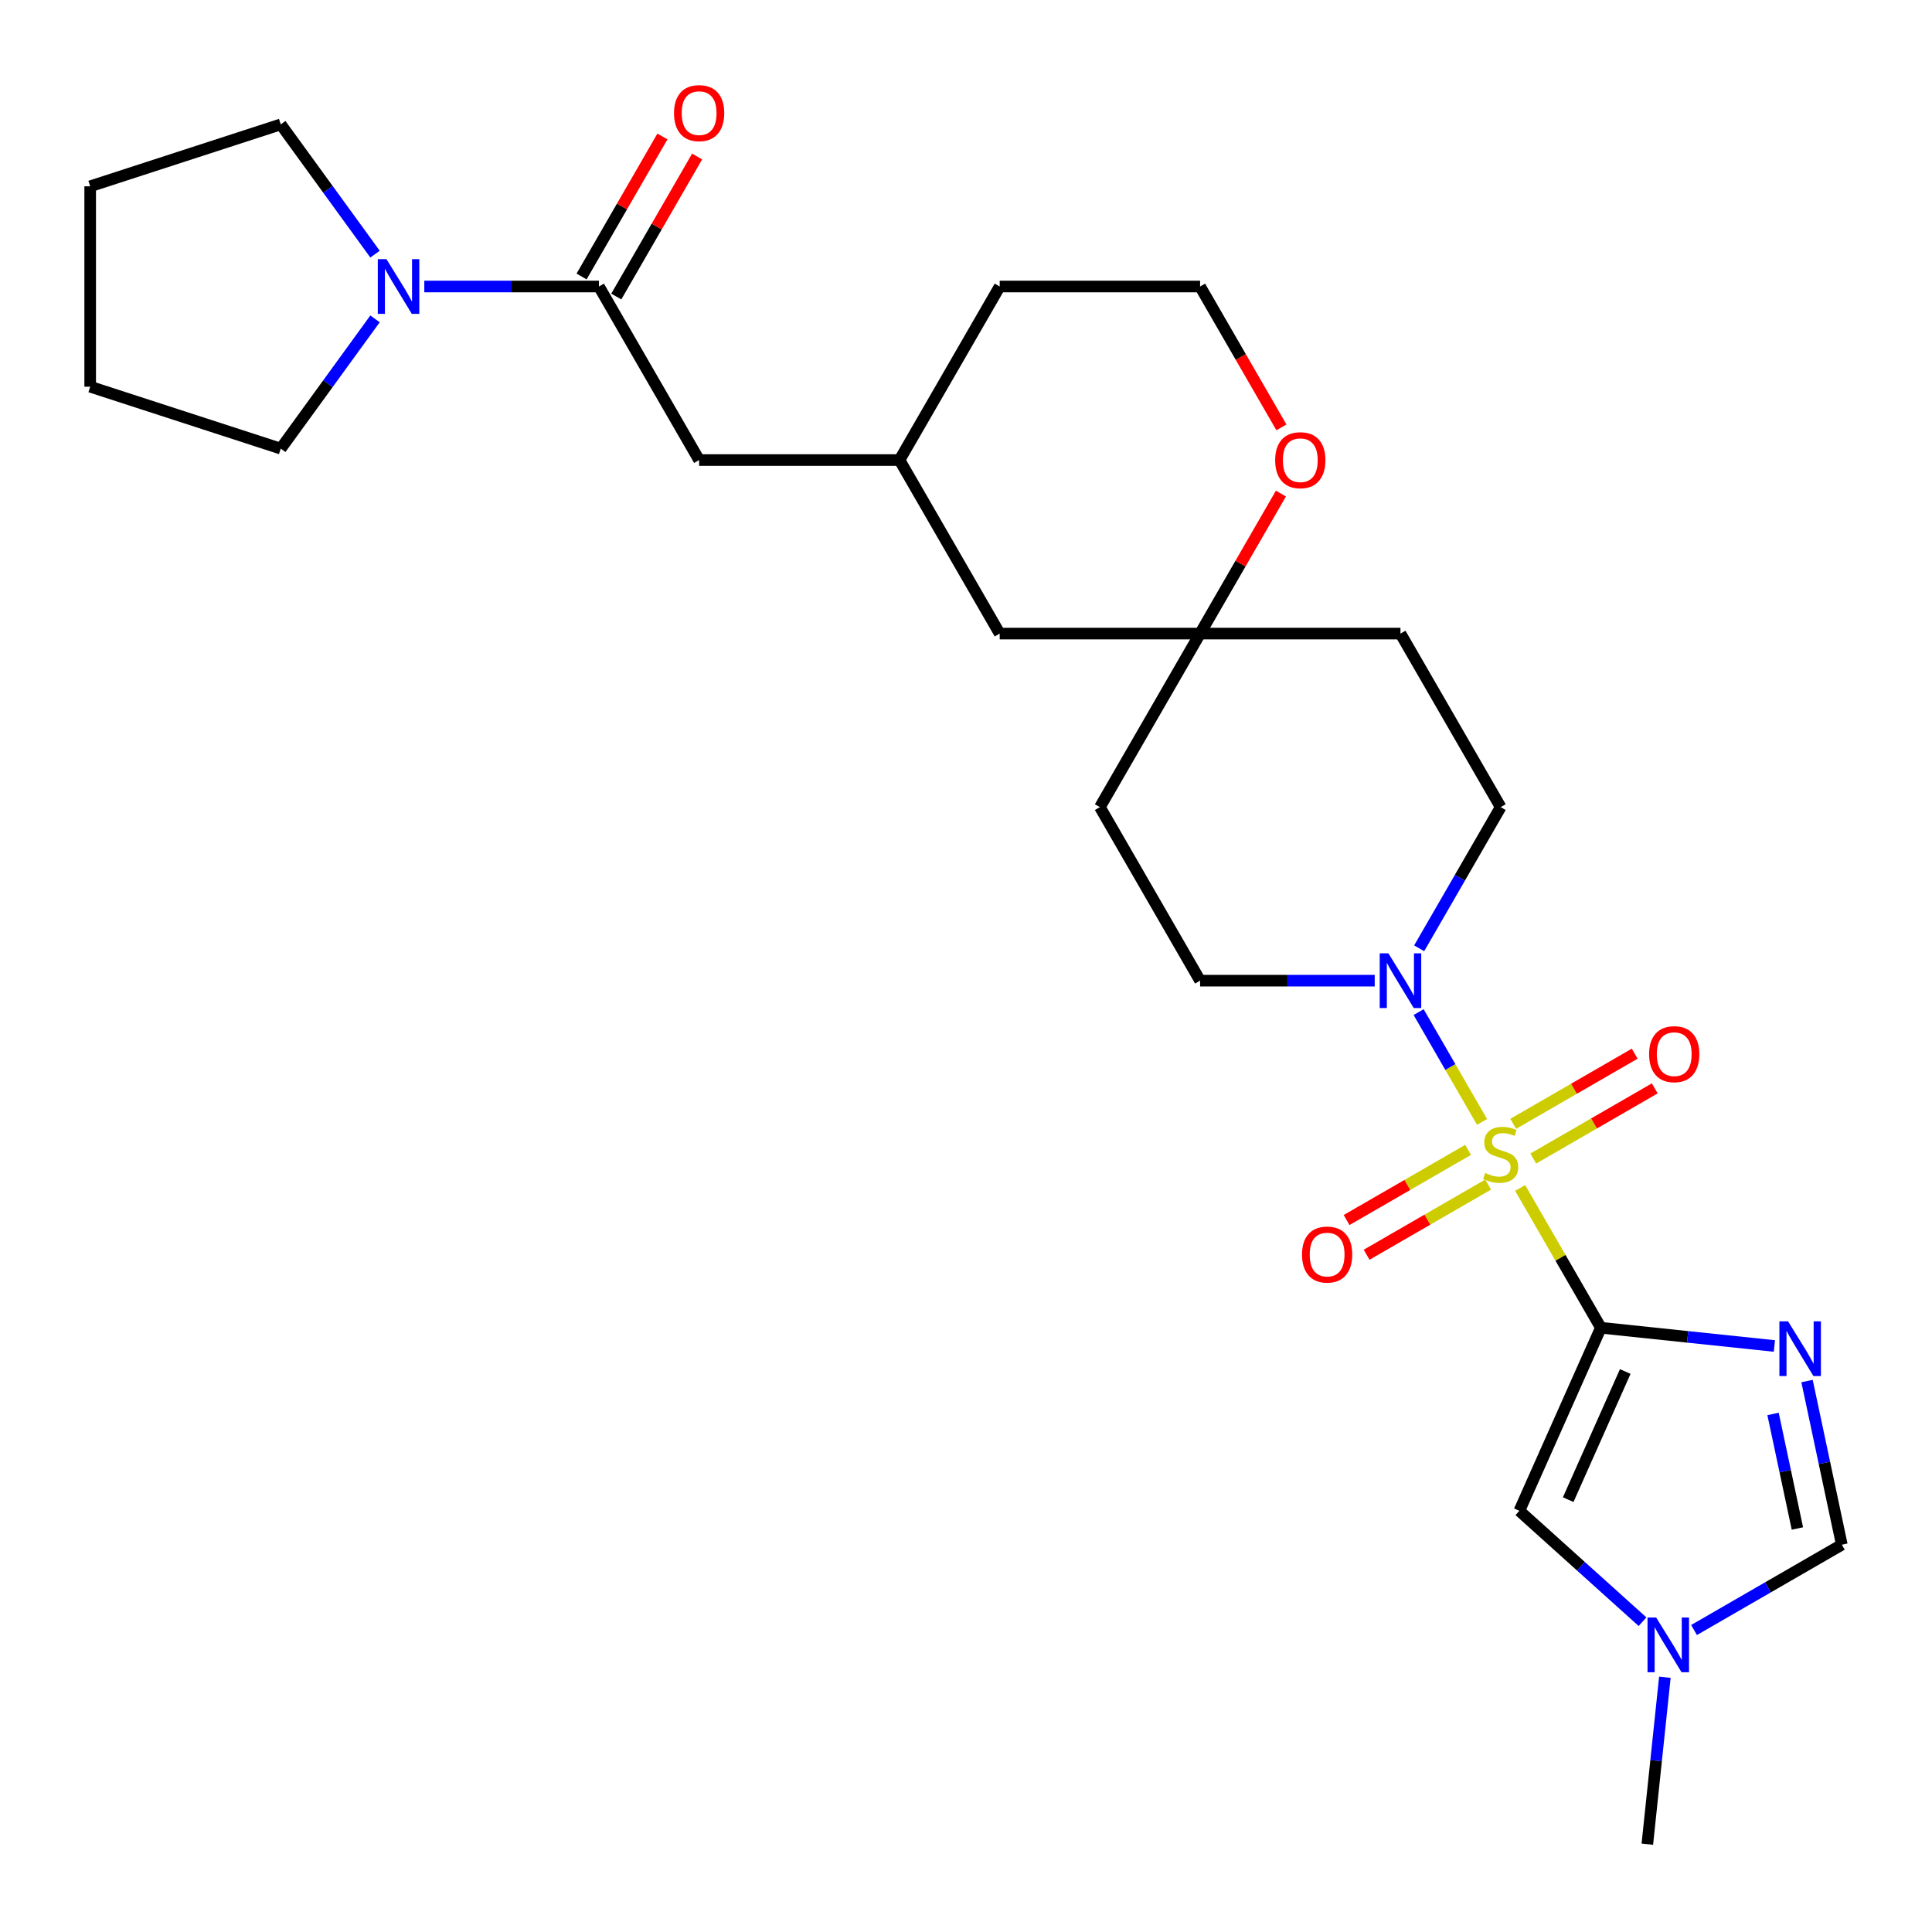 <?xml version='1.0' encoding='iso-8859-1'?>
<svg version='1.1' baseProfile='full'
              xmlns='http://www.w3.org/2000/svg'
                      xmlns:rdkit='http://www.rdkit.org/xml'
                      xmlns:xlink='http://www.w3.org/1999/xlink'
                  xml:space='preserve'
width='1000px' height='1000px' viewBox='0 0 1000 1000'>
<!-- END OF HEADER -->
<rect style='opacity:1.0;fill:#FFFFFF;stroke:none' width='1000' height='1000' x='0' y='0'> </rect>
<path class='bond-0' d='M 786.833,614.888 L 807.719,651.064' style='fill:none;fill-rule:evenodd;stroke:#CCCC00;stroke-width:6px;stroke-linecap:butt;stroke-linejoin:miter;stroke-opacity:1' />
<path class='bond-0' d='M 807.719,651.064 L 828.605,687.239' style='fill:none;fill-rule:evenodd;stroke:#000000;stroke-width:6px;stroke-linecap:butt;stroke-linejoin:miter;stroke-opacity:1' />
<path class='bond-1' d='M 767.096,580.702 L 750.688,552.282' style='fill:none;fill-rule:evenodd;stroke:#CCCC00;stroke-width:6px;stroke-linecap:butt;stroke-linejoin:miter;stroke-opacity:1' />
<path class='bond-1' d='M 750.688,552.282 L 734.279,523.862' style='fill:none;fill-rule:evenodd;stroke:#0000FF;stroke-width:6px;stroke-linecap:butt;stroke-linejoin:miter;stroke-opacity:1' />
<path class='bond-2' d='M 793.604,599.658 L 825.052,581.502' style='fill:none;fill-rule:evenodd;stroke:#CCCC00;stroke-width:6px;stroke-linecap:butt;stroke-linejoin:miter;stroke-opacity:1' />
<path class='bond-2' d='M 825.052,581.502 L 856.499,563.346' style='fill:none;fill-rule:evenodd;stroke:#FF0000;stroke-width:6px;stroke-linecap:butt;stroke-linejoin:miter;stroke-opacity:1' />
<path class='bond-2' d='M 783.232,581.694 L 814.68,563.537' style='fill:none;fill-rule:evenodd;stroke:#CCCC00;stroke-width:6px;stroke-linecap:butt;stroke-linejoin:miter;stroke-opacity:1' />
<path class='bond-2' d='M 814.68,563.537 L 846.127,545.381' style='fill:none;fill-rule:evenodd;stroke:#FF0000;stroke-width:6px;stroke-linecap:butt;stroke-linejoin:miter;stroke-opacity:1' />
<path class='bond-3' d='M 759.886,595.172 L 728.439,613.329' style='fill:none;fill-rule:evenodd;stroke:#CCCC00;stroke-width:6px;stroke-linecap:butt;stroke-linejoin:miter;stroke-opacity:1' />
<path class='bond-3' d='M 728.439,613.329 L 696.991,631.485' style='fill:none;fill-rule:evenodd;stroke:#FF0000;stroke-width:6px;stroke-linecap:butt;stroke-linejoin:miter;stroke-opacity:1' />
<path class='bond-3' d='M 770.258,613.137 L 738.811,631.293' style='fill:none;fill-rule:evenodd;stroke:#CCCC00;stroke-width:6px;stroke-linecap:butt;stroke-linejoin:miter;stroke-opacity:1' />
<path class='bond-3' d='M 738.811,631.293 L 707.363,649.45' style='fill:none;fill-rule:evenodd;stroke:#FF0000;stroke-width:6px;stroke-linecap:butt;stroke-linejoin:miter;stroke-opacity:1' />
<path class='bond-4' d='M 828.605,687.239 L 873.514,691.959' style='fill:none;fill-rule:evenodd;stroke:#000000;stroke-width:6px;stroke-linecap:butt;stroke-linejoin:miter;stroke-opacity:1' />
<path class='bond-4' d='M 873.514,691.959 L 918.424,696.68' style='fill:none;fill-rule:evenodd;stroke:#0000FF;stroke-width:6px;stroke-linecap:butt;stroke-linejoin:miter;stroke-opacity:1' />
<path class='bond-5' d='M 828.605,687.239 L 786.419,781.992' style='fill:none;fill-rule:evenodd;stroke:#000000;stroke-width:6px;stroke-linecap:butt;stroke-linejoin:miter;stroke-opacity:1' />
<path class='bond-5' d='M 841.228,709.89 L 811.697,776.216' style='fill:none;fill-rule:evenodd;stroke:#000000;stroke-width:6px;stroke-linecap:butt;stroke-linejoin:miter;stroke-opacity:1' />
<path class='bond-6' d='M 935.318,714.834 L 944.319,757.184' style='fill:none;fill-rule:evenodd;stroke:#0000FF;stroke-width:6px;stroke-linecap:butt;stroke-linejoin:miter;stroke-opacity:1' />
<path class='bond-6' d='M 944.319,757.184 L 953.321,799.534' style='fill:none;fill-rule:evenodd;stroke:#000000;stroke-width:6px;stroke-linecap:butt;stroke-linejoin:miter;stroke-opacity:1' />
<path class='bond-6' d='M 917.727,731.852 L 924.029,761.497' style='fill:none;fill-rule:evenodd;stroke:#0000FF;stroke-width:6px;stroke-linecap:butt;stroke-linejoin:miter;stroke-opacity:1' />
<path class='bond-6' d='M 924.029,761.497 L 930.33,791.142' style='fill:none;fill-rule:evenodd;stroke:#000000;stroke-width:6px;stroke-linecap:butt;stroke-linejoin:miter;stroke-opacity:1' />
<path class='bond-7' d='M 734.558,490.839 L 755.652,454.303' style='fill:none;fill-rule:evenodd;stroke:#0000FF;stroke-width:6px;stroke-linecap:butt;stroke-linejoin:miter;stroke-opacity:1' />
<path class='bond-7' d='M 755.652,454.303 L 776.745,417.768' style='fill:none;fill-rule:evenodd;stroke:#000000;stroke-width:6px;stroke-linecap:butt;stroke-linejoin:miter;stroke-opacity:1' />
<path class='bond-8' d='M 711.552,507.592 L 666.359,507.592' style='fill:none;fill-rule:evenodd;stroke:#0000FF;stroke-width:6px;stroke-linecap:butt;stroke-linejoin:miter;stroke-opacity:1' />
<path class='bond-8' d='M 666.359,507.592 L 621.166,507.592' style='fill:none;fill-rule:evenodd;stroke:#000000;stroke-width:6px;stroke-linecap:butt;stroke-linejoin:miter;stroke-opacity:1' />
<path class='bond-9' d='M 786.419,781.992 L 818.291,810.69' style='fill:none;fill-rule:evenodd;stroke:#000000;stroke-width:6px;stroke-linecap:butt;stroke-linejoin:miter;stroke-opacity:1' />
<path class='bond-9' d='M 818.291,810.69 L 850.164,839.389' style='fill:none;fill-rule:evenodd;stroke:#0000FF;stroke-width:6px;stroke-linecap:butt;stroke-linejoin:miter;stroke-opacity:1' />
<path class='bond-10' d='M 310.007,148.296 L 361.867,238.12' style='fill:none;fill-rule:evenodd;stroke:#000000;stroke-width:6px;stroke-linecap:butt;stroke-linejoin:miter;stroke-opacity:1' />
<path class='bond-11' d='M 310.007,148.296 L 264.813,148.296' style='fill:none;fill-rule:evenodd;stroke:#000000;stroke-width:6px;stroke-linecap:butt;stroke-linejoin:miter;stroke-opacity:1' />
<path class='bond-11' d='M 264.813,148.296 L 219.62,148.296' style='fill:none;fill-rule:evenodd;stroke:#0000FF;stroke-width:6px;stroke-linecap:butt;stroke-linejoin:miter;stroke-opacity:1' />
<path class='bond-12' d='M 318.989,153.482 L 339.91,117.247' style='fill:none;fill-rule:evenodd;stroke:#000000;stroke-width:6px;stroke-linecap:butt;stroke-linejoin:miter;stroke-opacity:1' />
<path class='bond-12' d='M 339.91,117.247 L 360.83,81.011' style='fill:none;fill-rule:evenodd;stroke:#FF0000;stroke-width:6px;stroke-linecap:butt;stroke-linejoin:miter;stroke-opacity:1' />
<path class='bond-12' d='M 301.024,143.11 L 321.945,106.875' style='fill:none;fill-rule:evenodd;stroke:#000000;stroke-width:6px;stroke-linecap:butt;stroke-linejoin:miter;stroke-opacity:1' />
<path class='bond-12' d='M 321.945,106.875 L 342.865,70.639' style='fill:none;fill-rule:evenodd;stroke:#FF0000;stroke-width:6px;stroke-linecap:butt;stroke-linejoin:miter;stroke-opacity:1' />
<path class='bond-13' d='M 953.321,799.534 L 915.076,821.615' style='fill:none;fill-rule:evenodd;stroke:#000000;stroke-width:6px;stroke-linecap:butt;stroke-linejoin:miter;stroke-opacity:1' />
<path class='bond-13' d='M 915.076,821.615 L 876.83,843.696' style='fill:none;fill-rule:evenodd;stroke:#0000FF;stroke-width:6px;stroke-linecap:butt;stroke-linejoin:miter;stroke-opacity:1' />
<path class='bond-14' d='M 194.115,165.049 L 169.719,198.628' style='fill:none;fill-rule:evenodd;stroke:#0000FF;stroke-width:6px;stroke-linecap:butt;stroke-linejoin:miter;stroke-opacity:1' />
<path class='bond-14' d='M 169.719,198.628 L 145.322,232.207' style='fill:none;fill-rule:evenodd;stroke:#000000;stroke-width:6px;stroke-linecap:butt;stroke-linejoin:miter;stroke-opacity:1' />
<path class='bond-15' d='M 194.115,131.543 L 169.719,97.964' style='fill:none;fill-rule:evenodd;stroke:#0000FF;stroke-width:6px;stroke-linecap:butt;stroke-linejoin:miter;stroke-opacity:1' />
<path class='bond-15' d='M 169.719,97.964 L 145.322,64.385' style='fill:none;fill-rule:evenodd;stroke:#000000;stroke-width:6px;stroke-linecap:butt;stroke-linejoin:miter;stroke-opacity:1' />
<path class='bond-16' d='M 861.736,868.147 L 857.196,911.346' style='fill:none;fill-rule:evenodd;stroke:#0000FF;stroke-width:6px;stroke-linecap:butt;stroke-linejoin:miter;stroke-opacity:1' />
<path class='bond-16' d='M 857.196,911.346 L 852.656,954.545' style='fill:none;fill-rule:evenodd;stroke:#000000;stroke-width:6px;stroke-linecap:butt;stroke-linejoin:miter;stroke-opacity:1' />
<path class='bond-17' d='M 621.166,327.944 L 569.306,417.768' style='fill:none;fill-rule:evenodd;stroke:#000000;stroke-width:6px;stroke-linecap:butt;stroke-linejoin:miter;stroke-opacity:1' />
<path class='bond-18' d='M 621.166,327.944 L 642.086,291.708' style='fill:none;fill-rule:evenodd;stroke:#000000;stroke-width:6px;stroke-linecap:butt;stroke-linejoin:miter;stroke-opacity:1' />
<path class='bond-18' d='M 642.086,291.708 L 663.007,255.473' style='fill:none;fill-rule:evenodd;stroke:#FF0000;stroke-width:6px;stroke-linecap:butt;stroke-linejoin:miter;stroke-opacity:1' />
<path class='bond-19' d='M 621.166,327.944 L 517.446,327.944' style='fill:none;fill-rule:evenodd;stroke:#000000;stroke-width:6px;stroke-linecap:butt;stroke-linejoin:miter;stroke-opacity:1' />
<path class='bond-20' d='M 621.166,327.944 L 724.885,327.944' style='fill:none;fill-rule:evenodd;stroke:#000000;stroke-width:6px;stroke-linecap:butt;stroke-linejoin:miter;stroke-opacity:1' />
<path class='bond-21' d='M 361.867,238.12 L 465.586,238.12' style='fill:none;fill-rule:evenodd;stroke:#000000;stroke-width:6px;stroke-linecap:butt;stroke-linejoin:miter;stroke-opacity:1' />
<path class='bond-22' d='M 776.745,417.768 L 724.885,327.944' style='fill:none;fill-rule:evenodd;stroke:#000000;stroke-width:6px;stroke-linecap:butt;stroke-linejoin:miter;stroke-opacity:1' />
<path class='bond-23' d='M 621.166,507.592 L 569.306,417.768' style='fill:none;fill-rule:evenodd;stroke:#000000;stroke-width:6px;stroke-linecap:butt;stroke-linejoin:miter;stroke-opacity:1' />
<path class='bond-24' d='M 663.261,221.207 L 642.213,184.752' style='fill:none;fill-rule:evenodd;stroke:#FF0000;stroke-width:6px;stroke-linecap:butt;stroke-linejoin:miter;stroke-opacity:1' />
<path class='bond-24' d='M 642.213,184.752 L 621.166,148.296' style='fill:none;fill-rule:evenodd;stroke:#000000;stroke-width:6px;stroke-linecap:butt;stroke-linejoin:miter;stroke-opacity:1' />
<path class='bond-25' d='M 465.586,238.12 L 517.446,327.944' style='fill:none;fill-rule:evenodd;stroke:#000000;stroke-width:6px;stroke-linecap:butt;stroke-linejoin:miter;stroke-opacity:1' />
<path class='bond-26' d='M 465.586,238.12 L 517.446,148.296' style='fill:none;fill-rule:evenodd;stroke:#000000;stroke-width:6px;stroke-linecap:butt;stroke-linejoin:miter;stroke-opacity:1' />
<path class='bond-27' d='M 621.166,148.296 L 517.446,148.296' style='fill:none;fill-rule:evenodd;stroke:#000000;stroke-width:6px;stroke-linecap:butt;stroke-linejoin:miter;stroke-opacity:1' />
<path class='bond-28' d='M 145.322,232.207 L 46.679,200.156' style='fill:none;fill-rule:evenodd;stroke:#000000;stroke-width:6px;stroke-linecap:butt;stroke-linejoin:miter;stroke-opacity:1' />
<path class='bond-29' d='M 145.322,64.385 L 46.679,96.436' style='fill:none;fill-rule:evenodd;stroke:#000000;stroke-width:6px;stroke-linecap:butt;stroke-linejoin:miter;stroke-opacity:1' />
<path class='bond-30' d='M 46.679,200.156 L 46.679,96.436' style='fill:none;fill-rule:evenodd;stroke:#000000;stroke-width:6px;stroke-linecap:butt;stroke-linejoin:miter;stroke-opacity:1' />
<path  class='atom-0' d='M 768.745 607.135
Q 769.065 607.255, 770.385 607.815
Q 771.705 608.375, 773.145 608.735
Q 774.625 609.055, 776.065 609.055
Q 778.745 609.055, 780.305 607.775
Q 781.865 606.455, 781.865 604.175
Q 781.865 602.615, 781.065 601.655
Q 780.305 600.695, 779.105 600.175
Q 777.905 599.655, 775.905 599.055
Q 773.385 598.295, 771.865 597.575
Q 770.385 596.855, 769.305 595.335
Q 768.265 593.815, 768.265 591.255
Q 768.265 587.695, 770.665 585.495
Q 773.105 583.295, 777.905 583.295
Q 781.185 583.295, 784.905 584.855
L 783.985 587.935
Q 780.585 586.535, 778.025 586.535
Q 775.265 586.535, 773.745 587.695
Q 772.225 588.815, 772.265 590.775
Q 772.265 592.295, 773.025 593.215
Q 773.825 594.135, 774.945 594.655
Q 776.105 595.175, 778.025 595.775
Q 780.585 596.575, 782.105 597.375
Q 783.625 598.175, 784.705 599.815
Q 785.825 601.415, 785.825 604.175
Q 785.825 608.095, 783.185 610.215
Q 780.585 612.295, 776.225 612.295
Q 773.705 612.295, 771.785 611.735
Q 769.905 611.215, 767.665 610.295
L 768.745 607.135
' fill='#CCCC00'/>
<path  class='atom-2' d='M 925.497 683.921
L 934.777 698.921
Q 935.697 700.401, 937.177 703.081
Q 938.657 705.761, 938.737 705.921
L 938.737 683.921
L 942.497 683.921
L 942.497 712.241
L 938.617 712.241
L 928.657 695.841
Q 927.497 693.921, 926.257 691.721
Q 925.057 689.521, 924.697 688.841
L 924.697 712.241
L 921.017 712.241
L 921.017 683.921
L 925.497 683.921
' fill='#0000FF'/>
<path  class='atom-3' d='M 718.625 493.432
L 727.905 508.432
Q 728.825 509.912, 730.305 512.592
Q 731.785 515.272, 731.865 515.432
L 731.865 493.432
L 735.625 493.432
L 735.625 521.752
L 731.745 521.752
L 721.785 505.352
Q 720.625 503.432, 719.385 501.232
Q 718.185 499.032, 717.825 498.352
L 717.825 521.752
L 714.145 521.752
L 714.145 493.432
L 718.625 493.432
' fill='#0000FF'/>
<path  class='atom-7' d='M 200.027 134.136
L 209.307 149.136
Q 210.227 150.616, 211.707 153.296
Q 213.187 155.976, 213.267 156.136
L 213.267 134.136
L 217.027 134.136
L 217.027 162.456
L 213.147 162.456
L 203.187 146.056
Q 202.027 144.136, 200.787 141.936
Q 199.587 139.736, 199.227 139.056
L 199.227 162.456
L 195.547 162.456
L 195.547 134.136
L 200.027 134.136
' fill='#0000FF'/>
<path  class='atom-8' d='M 857.237 837.234
L 866.517 852.234
Q 867.437 853.714, 868.917 856.394
Q 870.397 859.074, 870.477 859.234
L 870.477 837.234
L 874.237 837.234
L 874.237 865.554
L 870.357 865.554
L 860.397 849.154
Q 859.237 847.234, 857.997 845.034
Q 856.797 842.834, 856.437 842.154
L 856.437 865.554
L 852.757 865.554
L 852.757 837.234
L 857.237 837.234
' fill='#0000FF'/>
<path  class='atom-9' d='M 853.569 545.636
Q 853.569 538.836, 856.929 535.036
Q 860.289 531.236, 866.569 531.236
Q 872.849 531.236, 876.209 535.036
Q 879.569 538.836, 879.569 545.636
Q 879.569 552.516, 876.169 556.436
Q 872.769 560.316, 866.569 560.316
Q 860.329 560.316, 856.929 556.436
Q 853.569 552.556, 853.569 545.636
M 866.569 557.116
Q 870.889 557.116, 873.209 554.236
Q 875.569 551.316, 875.569 545.636
Q 875.569 540.076, 873.209 537.276
Q 870.889 534.436, 866.569 534.436
Q 862.249 534.436, 859.889 537.236
Q 857.569 540.036, 857.569 545.636
Q 857.569 551.356, 859.889 554.236
Q 862.249 557.116, 866.569 557.116
' fill='#FF0000'/>
<path  class='atom-10' d='M 673.921 649.355
Q 673.921 642.555, 677.281 638.755
Q 680.641 634.955, 686.921 634.955
Q 693.201 634.955, 696.561 638.755
Q 699.921 642.555, 699.921 649.355
Q 699.921 656.235, 696.521 660.155
Q 693.121 664.035, 686.921 664.035
Q 680.681 664.035, 677.281 660.155
Q 673.921 656.275, 673.921 649.355
M 686.921 660.835
Q 691.241 660.835, 693.561 657.955
Q 695.921 655.035, 695.921 649.355
Q 695.921 643.795, 693.561 640.995
Q 691.241 638.155, 686.921 638.155
Q 682.601 638.155, 680.241 640.955
Q 677.921 643.755, 677.921 649.355
Q 677.921 655.075, 680.241 657.955
Q 682.601 660.835, 686.921 660.835
' fill='#FF0000'/>
<path  class='atom-15' d='M 660.026 238.2
Q 660.026 231.4, 663.386 227.6
Q 666.746 223.8, 673.026 223.8
Q 679.306 223.8, 682.666 227.6
Q 686.026 231.4, 686.026 238.2
Q 686.026 245.08, 682.626 249
Q 679.226 252.88, 673.026 252.88
Q 666.786 252.88, 663.386 249
Q 660.026 245.12, 660.026 238.2
M 673.026 249.68
Q 677.346 249.68, 679.666 246.8
Q 682.026 243.88, 682.026 238.2
Q 682.026 232.64, 679.666 229.84
Q 677.346 227, 673.026 227
Q 668.706 227, 666.346 229.8
Q 664.026 232.6, 664.026 238.2
Q 664.026 243.92, 666.346 246.8
Q 668.706 249.68, 673.026 249.68
' fill='#FF0000'/>
<path  class='atom-16' d='M 348.867 58.552
Q 348.867 51.752, 352.227 47.952
Q 355.587 44.152, 361.867 44.152
Q 368.147 44.152, 371.507 47.952
Q 374.867 51.752, 374.867 58.552
Q 374.867 65.432, 371.467 69.352
Q 368.067 73.232, 361.867 73.232
Q 355.627 73.232, 352.227 69.352
Q 348.867 65.472, 348.867 58.552
M 361.867 70.032
Q 366.187 70.032, 368.507 67.152
Q 370.867 64.232, 370.867 58.552
Q 370.867 52.992, 368.507 50.192
Q 366.187 47.352, 361.867 47.352
Q 357.547 47.352, 355.187 50.152
Q 352.867 52.952, 352.867 58.552
Q 352.867 64.272, 355.187 67.152
Q 357.547 70.032, 361.867 70.032
' fill='#FF0000'/>
</svg>
